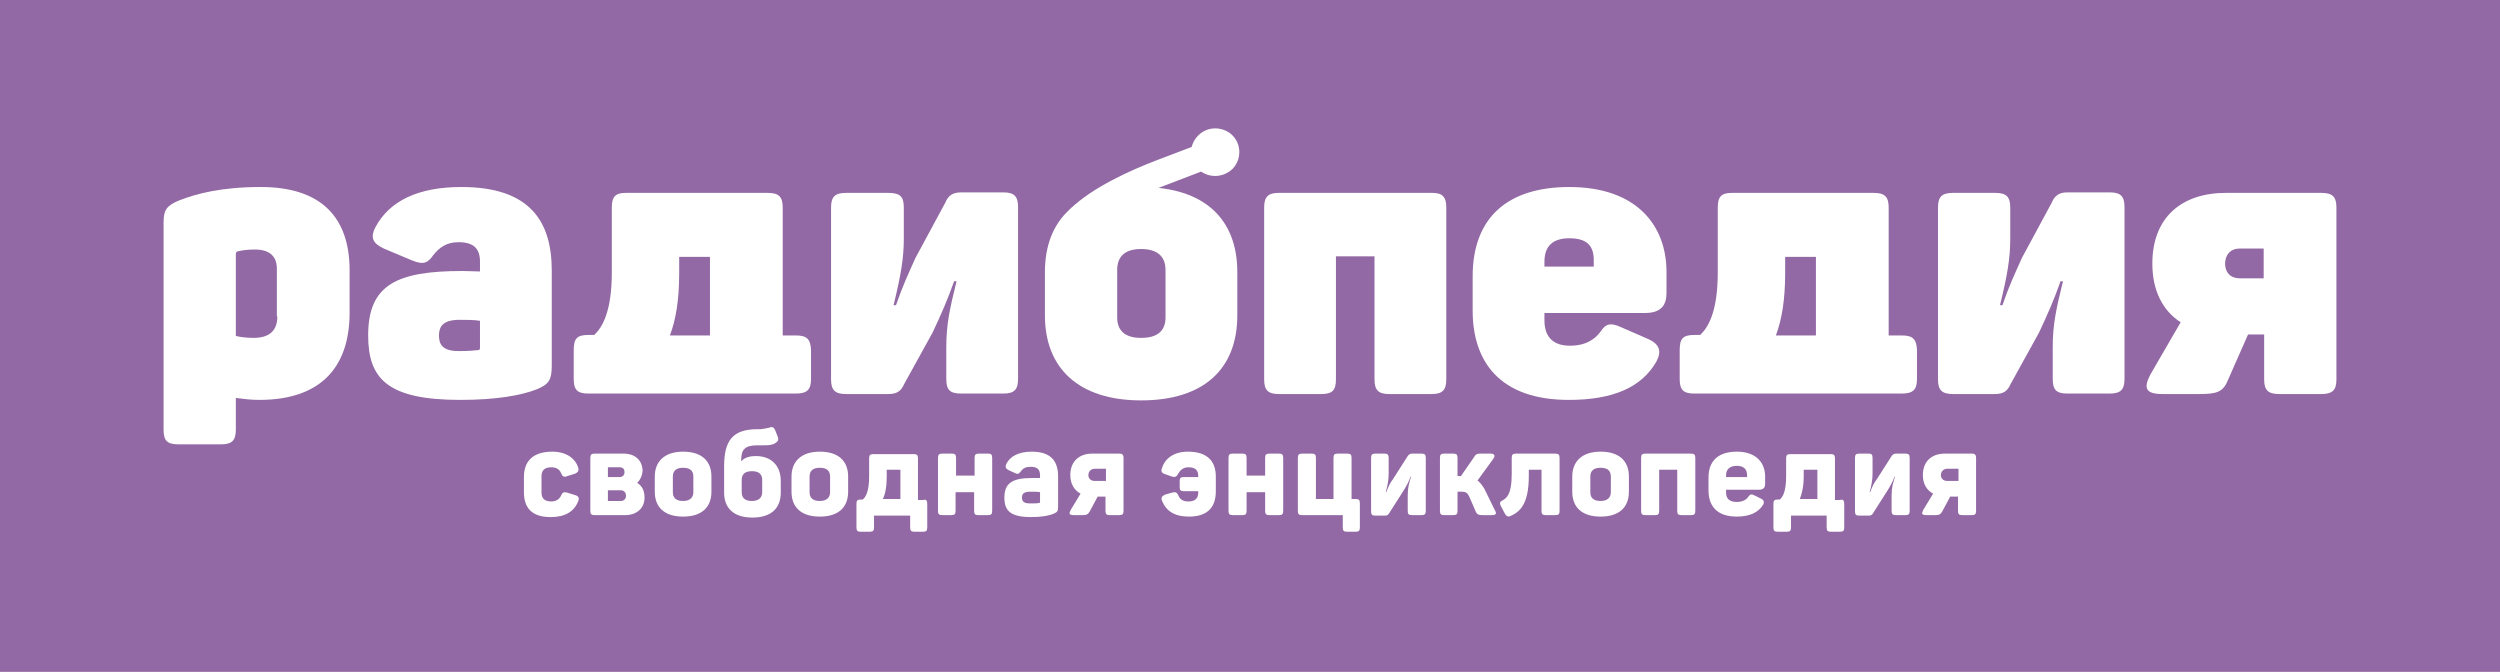 <?xml version="1.0" encoding="utf-8"?>
<!-- Generator: Adobe Illustrator 24.0.0, SVG Export Plug-In . SVG Version: 6.00 Build 0)  -->
<svg version="1.1" id="Слой_1" xmlns="http://www.w3.org/2000/svg" xmlns:xlink="http://www.w3.org/1999/xlink" x="0px" y="0px"
	 viewBox="0 0 512 137.6" style="enable-background:new 0 0 512 137.6;" xml:space="preserve">
<style type="text/css">
	.st0{fill:#9269A4;}
	.st1{fill:#FFFFFF;}
	.st2{fill:#FFFFFF;stroke:#FFFFFF;stroke-miterlimit:10;}
</style>
<g>
	<g>
		<g>
			<rect class="st0" width="512" height="137.6"/>
		</g>
	</g>
</g>
<g>
	<path class="st1" d="M94.5,38.3c14,0,18.5,7,18.5,17.1v19.5c0,2.9-0.6,3.8-3,4.8c-3.2,1.3-8.5,2.2-15.7,2.2
		c-14.9,0-18.9-4.3-18.9-13.2c0-10.3,5.7-13.2,19.3-13.2c1.3,0,2.7,0.1,3.6,0.1v-2c0-2.6-1.2-4-4.4-4c-2.6,0-4,1.2-5.2,2.7
		c-1,1.4-1.8,2.1-4.4,1l-5.7-2.4c-2.1-1-2.9-2.1-1.7-4.4C79.8,41.1,85.7,38.3,94.5,38.3z M94.1,65.5c-3.4,0-4.2,1.4-4.2,3.2
		c0,1.8,0.7,3.2,4,3.2c2.1,0,3.2-0.1,4-0.2c0.2,0,0.4-0.1,0.4-0.4v-5.6C97.2,65.5,95.4,65.5,94.1,65.5z"/>
	<path class="st1" d="M185.1,42.5v6.4c0,4-0.6,7.5-2.1,13.6h0.5c1.3-3.8,2.6-6.6,4-9.7l6.1-11.3c0.6-1.5,1.6-2.1,3.2-2.1h8.7
		c2.2,0,3,0.8,3,3v35.2c0,2.2-0.8,3-3,3h-8.7c-2.3,0-3-0.8-3-3v-6.4c0-4.8,0.7-7.9,2.1-13.6h-0.5c-1.3,3.7-2.7,6.9-4.4,10.5
		l-5.8,10.5c-0.7,1.6-1.6,2.1-3.3,2.1h-8.6c-2.3,0-3.1-0.8-3.1-3V42.5c0-2.2,0.8-3,3.1-3h8.6C184.4,39.5,185.1,40.3,185.1,42.5z"/>
	<path class="st1" d="M233.7,38.3c13,0,19.7,6.6,19.7,17.4v8.9c0,10.8-6.7,17.4-19.7,17.4c-12.8,0-19.7-6.6-19.7-17.4v-8.9
		C214,44.9,220.8,38.3,233.7,38.3z M233.7,51c-3.3,0-4.9,1.5-4.9,4.3v9.7c0,2.8,1.7,4.2,4.9,4.2c3.3,0,5-1.4,5-4.2v-9.7
		C238.7,52.5,237,51,233.7,51z"/>
	<path class="st1" d="M296.2,42.5v35.2c0,2.2-0.8,3-3,3h-8.7c-2.2,0-3-0.8-3-3V52.5h-7.9v25.2c0,2.2-0.7,3-3,3h-8.7
		c-2.2,0-3-0.8-3-3V42.5c0-2.2,0.8-3,3-3h31.4C295.4,39.5,296.2,40.3,296.2,42.5z"/>
	<path class="st1" d="M321.4,38.3c13.7,0,19.9,7.8,19.9,17.4V60c0,2.5-1.1,4.1-4.4,4.1h-20.6v1.5c0,3.7,2.1,5.2,5.2,5.2
		c3.4,0,5.2-1.4,6.3-2.9c1-1.5,1.9-2,4.4-0.8l5.5,2.4c2.1,1,2.7,2.4,1.5,4.6c-3,5.2-8.8,7.8-17.9,7.8c-14.2,0-19.7-7.9-19.7-18.3v-7
		C301.6,44.7,308.6,38.3,321.4,38.3z M321.4,48.8c-3.4,0-5.1,1.6-5.1,4.8v1h10.1v-1C326.5,50.3,325,48.8,321.4,48.8z"/>
	<path class="st1" d="M411.7,42.5v6.4c0,4-0.6,7.5-2.1,13.6h0.5c1.3-3.8,2.6-6.6,4-9.7l6.1-11.3c0.6-1.5,1.6-2.1,3.2-2.1h8.7
		c2.2,0,3,0.8,3,3v35.2c0,2.2-0.8,3-3,3h-8.7c-2.3,0-3-0.8-3-3v-6.4c0-4.8,0.7-7.9,2.1-13.6H422c-1.3,3.7-2.7,6.9-4.4,10.5
		l-5.8,10.5c-0.7,1.6-1.6,2.1-3.3,2.1H400c-2.3,0-3.1-0.8-3.1-3V42.5c0-2.2,0.8-3,3.1-3h8.6C410.9,39.5,411.7,40.3,411.7,42.5z"/>
	<path class="st1" d="M478.5,42.5v35.2c0,2.2-0.8,3-3.1,3h-8.6c-2.3,0-3.1-0.8-3.1-3v-9.2h-3.3l-4.1,9.3c-1,2.5-2.3,2.9-5.9,2.9
		h-7.5c-3.6,0-3.9-1.3-2.5-4l6.2-10.7c-3.6-2.3-5.8-6.4-5.8-12c0-9.4,5.9-14.5,15.1-14.5h19.5C477.7,39.5,478.5,40.3,478.5,42.5z
		 M455.7,54c0,1.8,1.1,3,3,3h4.9v-6.1h-4.9C456.8,50.9,455.7,52.2,455.7,54z"/>
	<path class="st1" d="M163,68.7h-2.7V42.5c0-2.2-0.8-3-3.1-3h-29c-2.2,0-2.9,0.8-2.9,3v13.3c0,8.1-2,11.3-3.6,12.8h-1.2
		c-2.3,0-3,0.7-3,3.1v5.9c0,2.2,0.7,3,3,3h42.5c2.3,0,3.1-0.8,3.1-3v-5.9C166,69.4,165.2,68.7,163,68.7z M145.4,68.7h-8.2
		c1.2-3.2,1.9-7.2,1.9-12.8v-3.3h6.3V68.7z"/>
	<path class="st1" d="M389.5,68.7h-2.7V42.5c0-2.2-0.8-3-3.1-3h-29c-2.2,0-2.9,0.8-2.9,3v13.3c0,8.1-2,11.3-3.6,12.8h-1.2
		c-2.3,0-3,0.7-3,3.1v5.9c0,2.2,0.7,3,3,3h42.5c2.3,0,3.1-0.8,3.1-3v-5.9C392.5,69.4,391.7,68.7,389.5,68.7z M371.9,68.7h-8.2
		c1.2-3.2,1.9-7.2,1.9-12.8v-3.3h6.3V68.7z"/>
	<path class="st1" d="M53.4,38.3c-8.2,0-13.2,1.4-16.6,2.7c-2.7,1.1-3.3,2-3.3,4.6v35.9V88c0,2.2,0.7,3,3,3h8.8c2.2,0,3-0.8,3-3
		v-6.5c1.5,0.2,3.1,0.4,4.8,0.4c12.2,0,18.5-6.3,18.5-17.9v-8.6C71.6,44.6,65.9,38.3,53.4,38.3z M56.8,64.8c0,2.9-1.6,4.4-4.9,4.4
		c-1.4,0-2.9-0.2-3.6-0.4V52c0-0.2,0.1-0.4,0.3-0.5c0.8-0.2,1.9-0.4,3.6-0.4c2.9,0,4.5,1.3,4.5,3.9V64.8z"/>
	<path class="st2" d="M220.5,50c0,0.1,0,0.1,0,0.2l1.9,1.8c0,0,0.1,0.1,0.2,0c0.6-0.4,1.4-0.7,2.2-1c0,0,0.1,0,0.1-0.1
		c0.9-2.6,6.9-3.6,6.3-6.3c0,0,0-0.1,0-0.1l5-6.1l0.4-0.2l9.4-3.6c0,0,0.1,0,0.1,0c1.8,1.4,4.4,1.2,6-0.4c1.8-1.9,1.6-5-0.6-6.6
		c-1.6-1.1-3.8-1.1-5.3,0.1c-0.9,0.7-1.5,1.7-1.7,2.7c0,0,0,0.1-0.1,0.1l-7.1,2.7c-5.8,2.2-13.4,5.7-17.7,9.9
		c-1.4,1.4,0.9,3.2-2.2,3v0.5"/>
	<path class="st1" d="M113.1,92.5c2.9,0,4.7,1.4,5.3,3.2c0.2,0.7,0,1-0.6,1.3l-1.6,0.5c-0.7,0.3-1,0.1-1.3-0.6c-0.3-0.8-1-1.2-2-1.2
		c-1.3,0-2,0.6-2,1.8v3.4c0,1.2,0.7,1.8,2,1.8c1,0,1.7-0.5,2-1.2c0.3-0.7,0.6-0.8,1.3-0.6l1.6,0.5c0.7,0.2,0.9,0.6,0.6,1.3
		c-0.8,2-2.6,3.2-5.6,3.2c-3.9,0-5.5-1.9-5.5-5.1v-3.1C107.3,94.5,109.1,92.5,113.1,92.5z"/>
	<path class="st1" d="M130.5,98.9c1,0.6,1.5,1.6,1.5,3c0,2.2-1.6,3.6-4,3.6h-6.2c-0.7,0-0.9-0.2-0.9-0.9V93.8c0-0.7,0.2-0.9,0.9-0.9
		h5.9c2.5,0,3.9,1.5,3.9,3.6C131.5,97.5,131.1,98.3,130.5,98.9z M127.9,96.7c0-0.6-0.3-1-1-1h-2.4v2h2.4
		C127.5,97.7,127.9,97.3,127.9,96.7z M128.2,101.5c0-0.6-0.4-1.1-1.1-1.1h-2.6v2.2h2.6C127.8,102.6,128.2,102.2,128.2,101.5z"/>
	<path class="st1" d="M139.9,92.5c3.8,0,5.8,1.9,5.8,5.1v3.1c0,3.2-2,5.1-5.8,5.1c-3.8,0-5.8-1.9-5.8-5.1v-3.1
		C134.1,94.5,136.1,92.5,139.9,92.5z M139.9,95.8c-1.4,0-2.1,0.6-2.1,1.8v3.2c0,1.2,0.7,1.8,2.1,1.8c1.4,0,2.1-0.7,2.1-1.8v-3.2
		C142,96.4,141.3,95.8,139.9,95.8z"/>
	<path class="st1" d="M157.5,87.6c0.7-0.3,1-0.1,1.3,0.6l0.5,1.3c0.2,0.7,0,0.9-0.6,1.3c-0.7,0.4-1.4,0.4-2.7,0.4h-0.8
		c-2.6,0-3.4,0.8-3.4,3v0.3c0.4-0.5,1.2-1.1,3-1.1c3.1,0,5.1,1.9,5.1,5.1v2.4c0,3.2-2,5.1-5.8,5.1c-3.8,0-5.8-1.9-5.8-5.1v-5.4
		c0-5.2,1.7-7.6,6.8-7.6h0.7C156.5,87.8,157.2,87.7,157.5,87.6z M154,96.5c-1.4,0-2.1,0.6-2.1,1.8v2.5c0,1.2,0.7,1.8,2.1,1.8
		c1.4,0,2.1-0.7,2.1-1.8v-2.5C156.1,97.1,155.4,96.5,154,96.5z"/>
	<path class="st1" d="M167.9,92.5c3.8,0,5.8,1.9,5.8,5.1v3.1c0,3.2-2,5.1-5.8,5.1c-3.8,0-5.8-1.9-5.8-5.1v-3.1
		C162.1,94.5,164.1,92.5,167.9,92.5z M167.9,95.8c-1.4,0-2.1,0.6-2.1,1.8v3.2c0,1.2,0.7,1.8,2.1,1.8c1.4,0,2.1-0.7,2.1-1.8v-3.2
		C170,96.4,169.3,95.8,167.9,95.8z"/>
	<path class="st1" d="M189.9,103.2v4.8c0,0.7-0.2,0.9-0.9,0.9h-1.7c-0.7,0-0.9-0.2-0.9-0.9v-2.4H179v2.4c0,0.7-0.2,0.9-0.9,0.9h-1.8
		c-0.7,0-0.9-0.2-0.9-0.9v-4.8c0-0.7,0.2-0.9,0.9-0.9h0.4c0.6-0.5,1.3-1.6,1.3-4.8v-3.6c0-0.7,0.2-0.9,0.9-0.9h8.2
		c0.7,0,0.9,0.2,0.9,0.9v8.5h1C189.7,102.2,189.9,102.5,189.9,103.2z M180.8,102.2h3.6v-6h-2.8v1.4
		C181.6,99.7,181.3,101.2,180.8,102.2z"/>
	<path class="st1" d="M203.2,93.8v10.8c0,0.7-0.2,0.9-0.9,0.9h-1.9c-0.7,0-0.9-0.2-0.9-0.9v-3.8h-3.8v3.8c0,0.7-0.2,0.9-0.9,0.9H193
		c-0.7,0-0.9-0.2-0.9-0.9V93.8c0-0.7,0.2-0.9,0.9-0.9h1.9c0.7,0,0.9,0.2,0.9,0.9v3.6h3.8v-3.6c0-0.7,0.2-0.9,0.9-0.9h1.9
		C203,92.9,203.2,93.1,203.2,93.8z"/>
	<path class="st1" d="M211.3,92.5c4.1,0,5.4,2.1,5.4,5.1v6.2c0,0.9-0.2,1.1-0.9,1.4c-0.9,0.4-2.5,0.7-4.6,0.7c-4.4,0-5.5-1.4-5.5-4
		c0-3,1.7-4,5.6-4c0.6,0,1.3,0,1.7,0v-0.5c0-1.2-0.5-1.8-1.9-1.8c-1,0-1.6,0.3-2,0.9c-0.4,0.5-0.6,0.7-1.2,0.4l-1.3-0.6
		c-0.6-0.3-0.8-0.6-0.5-1.3C206.9,93.4,208.7,92.5,211.3,92.5z M211,100.7c-1.4,0-1.7,0.5-1.7,1.2c0,0.7,0.3,1.2,1.6,1.2
		c1,0,1.6,0,1.9-0.1c0.1,0,0.2,0,0.2-0.2v-2C212.6,100.7,211.6,100.7,211,100.7z"/>
	<path class="st1" d="M230.1,93.8v10.8c0,0.7-0.2,0.9-0.9,0.9h-1.9c-0.7,0-0.9-0.2-0.9-0.9v-2.9h-1.6l-1.6,3
		c-0.4,0.7-0.7,0.8-1.6,0.8h-1.6c-1.1,0-1.1-0.3-0.7-1.1l2-3.3c-1.3-0.7-2.1-2-2.1-3.8c0-2.7,1.7-4.4,4.5-4.4h5.6
		C229.8,92.9,230.1,93.1,230.1,93.8z M222.9,97.3c0,0.7,0.5,1.2,1.3,1.2h2.3V96h-2.3C223.4,96,222.9,96.6,222.9,97.3z"/>
	<path class="st1" d="M243.3,92.5c4,0,5.7,2,5.7,5.1v3c0,3.2-1.6,5.2-5.5,5.2c-3,0-4.7-1.2-5.5-3.2c-0.3-0.7,0-1,0.6-1.3l1.4-0.4
		c0.7-0.2,1-0.1,1.3,0.5c0.3,0.8,0.9,1.3,2.1,1.3c1.4,0,2-0.7,2-1.8v-0.3l-2.9,0c-0.7,0-0.9-0.2-0.9-0.8v-1.3c0-0.6,0.2-0.8,0.9-0.8
		h2.9v-0.2c0-1.2-0.6-1.8-2-1.8c-1.1,0-1.7,0.6-2.1,1.3c-0.3,0.6-0.6,0.8-1.3,0.6l-1.4-0.5c-0.7-0.2-0.9-0.6-0.6-1.3
		C238.6,93.9,240.4,92.5,243.3,92.5z"/>
	<path class="st1" d="M262.8,93.8v10.8c0,0.7-0.2,0.9-0.9,0.9H260c-0.7,0-0.9-0.2-0.9-0.9v-3.8h-3.8v3.8c0,0.7-0.2,0.9-0.9,0.9h-1.9
		c-0.7,0-0.9-0.2-0.9-0.9V93.8c0-0.7,0.2-0.9,0.9-0.9h1.9c0.7,0,0.9,0.2,0.9,0.9v3.6h3.8v-3.6c0-0.7,0.2-0.9,0.9-0.9h1.9
		C262.6,92.9,262.8,93.1,262.8,93.8z"/>
	<path class="st1" d="M278.5,103.1v4.9c0,0.7-0.2,0.9-0.9,0.9h-1.7c-0.7,0-0.9-0.2-0.9-0.9v-2.5h-8.3c-0.7,0-0.9-0.2-0.9-0.9V93.8
		c0-0.7,0.2-0.9,0.9-0.9h1.9c0.7,0,0.9,0.2,0.9,0.9v8.4h3.6v-8.4c0-0.7,0.2-0.9,0.9-0.9h1.9c0.7,0,0.9,0.2,0.9,0.9v8.4h0.9
		C278.3,102.2,278.5,102.4,278.5,103.1z"/>
	<path class="st1" d="M284.4,93.8v3.1c0,1.4-0.2,2.4-0.6,3.9h0.1c0.5-1.3,0.8-1.9,1.4-2.7l3-4.7c0.2-0.3,0.5-0.5,0.9-0.5h1.9
		c0.7,0,0.9,0.2,0.9,0.9v10.8c0,0.7-0.2,0.9-0.9,0.9h-1.9c-0.7,0-0.9-0.2-0.9-0.9v-3.1c0-1.7,0.3-2.6,0.7-3.9h-0.1
		c-0.4,1.1-0.8,1.8-1.4,2.8l-3,4.7c-0.2,0.4-0.5,0.5-0.9,0.5h-1.9c-0.7,0-0.9-0.2-0.9-0.9V93.8c0-0.7,0.2-0.9,0.9-0.9h1.9
		C284.1,92.9,284.4,93.1,284.4,93.8z"/>
	<path class="st1" d="M305.5,105.5h-1.7c-1,0-1.3-0.1-1.6-0.8l-1.3-3c-0.3-0.7-0.7-1-1.5-1h-0.9v3.9c0,0.7-0.2,0.9-0.9,0.9h-1.8
		c-0.7,0-0.9-0.2-0.9-0.9V93.8c0-0.7,0.2-0.9,0.9-0.9h1.8c0.7,0,0.9,0.2,0.9,0.9v3.7h0.5h0.2l2.7-3.9c0.4-0.7,0.7-0.7,1.7-0.7h1.6
		c0.9,0,1.1,0.4,0.6,1.1l-3.2,4.4c0.5,0.4,0.9,0.9,1.4,1.7l2.1,4.3C306.6,105.2,306.4,105.5,305.5,105.5z"/>
	<path class="st1" d="M319.4,93.8v10.8c0,0.7-0.2,0.9-0.9,0.9h-1.9c-0.7,0-0.9-0.2-0.9-0.9v-8.4h-2.6v1.3c0,6-2,7.4-3.8,8.2
		c-0.5,0.2-0.8,0-1.1-0.5l-0.9-1.7c-0.2-0.5-0.1-0.8,0.4-1c0.8-0.5,1.9-1.1,1.9-5.4v-3.3c0-0.7,0.2-0.9,0.9-0.9h7.9
		C319.2,92.9,319.4,93.1,319.4,93.8z"/>
	<path class="st1" d="M327.8,92.5c3.8,0,5.8,1.9,5.8,5.1v3.1c0,3.2-2,5.1-5.8,5.1c-3.8,0-5.8-1.9-5.8-5.1v-3.1
		C322,94.5,324,92.5,327.8,92.5z M327.8,95.8c-1.4,0-2.1,0.6-2.1,1.8v3.2c0,1.2,0.7,1.8,2.1,1.8c1.4,0,2.1-0.7,2.1-1.8v-3.2
		C329.9,96.4,329.2,95.8,327.8,95.8z"/>
	<path class="st1" d="M347.2,93.8v10.8c0,0.7-0.2,0.9-0.9,0.9h-1.9c-0.7,0-0.9-0.2-0.9-0.9v-8.4h-3.7v8.4c0,0.7-0.2,0.9-0.9,0.9
		h-1.9c-0.7,0-0.9-0.2-0.9-0.9V93.8c0-0.7,0.2-0.9,0.9-0.9h9.2C347,92.9,347.2,93.1,347.2,93.8z"/>
	<path class="st1" d="M355.7,92.5c4,0,5.8,2.3,5.8,5.1v1.5c0,0.7-0.3,1.2-1.3,1.2h-6.7v0.6c0,1.3,0.8,1.9,2.2,1.9
		c1.1,0,1.9-0.4,2.3-1c0.4-0.6,0.7-0.7,1.4-0.3l1.2,0.6c0.7,0.3,0.8,0.8,0.4,1.4c-0.9,1.4-2.6,2.3-5.3,2.3c-4.2,0-5.8-2.3-5.8-5.4
		v-2.6C349.9,94.4,351.9,92.5,355.7,92.5z M355.7,95.4c-1.4,0-2.2,0.7-2.2,1.9v0.4h4.3v-0.4C357.8,96.1,357.1,95.4,355.7,95.4z"/>
	<path class="st1" d="M377.7,103.2v4.8c0,0.7-0.2,0.9-0.9,0.9H375c-0.7,0-0.9-0.2-0.9-0.9v-2.4h-7.3v2.4c0,0.7-0.2,0.9-0.9,0.9h-1.8
		c-0.7,0-0.9-0.2-0.9-0.9v-4.8c0-0.7,0.2-0.9,0.9-0.9h0.4c0.6-0.5,1.3-1.6,1.3-4.8v-3.6c0-0.7,0.2-0.9,0.9-0.9h8.2
		c0.7,0,0.9,0.2,0.9,0.9v8.5h1C377.5,102.2,377.7,102.5,377.7,103.2z M368.6,102.2h3.6v-6h-2.8v1.4
		C369.4,99.7,369,101.2,368.6,102.2z"/>
	<path class="st1" d="M383.5,93.8v3.1c0,1.4-0.2,2.4-0.6,3.9h0.1c0.5-1.3,0.8-1.9,1.4-2.7l3-4.7c0.2-0.3,0.5-0.5,0.9-0.5h1.9
		c0.7,0,0.9,0.2,0.9,0.9v10.8c0,0.7-0.2,0.9-0.9,0.9h-1.9c-0.7,0-0.9-0.2-0.9-0.9v-3.1c0-1.7,0.3-2.6,0.7-3.9h-0.1
		c-0.4,1.1-0.8,1.8-1.4,2.8l-3,4.7c-0.2,0.4-0.5,0.5-0.9,0.5h-1.9c-0.7,0-0.9-0.2-0.9-0.9V93.8c0-0.7,0.2-0.9,0.9-0.9h1.9
		C383.3,92.9,383.5,93.1,383.5,93.8z"/>
	<path class="st1" d="M404.7,93.8v10.8c0,0.7-0.2,0.9-0.9,0.9h-1.9c-0.7,0-0.9-0.2-0.9-0.9v-2.9h-1.6l-1.6,3
		c-0.4,0.7-0.7,0.8-1.6,0.8h-1.6c-1.1,0-1.1-0.3-0.7-1.1l2-3.3c-1.3-0.7-2.1-2-2.1-3.8c0-2.7,1.7-4.4,4.5-4.4h5.6
		C404.4,92.9,404.7,93.1,404.7,93.8z M397.5,97.3c0,0.7,0.5,1.2,1.3,1.2h2.3V96h-2.3C398,96,397.5,96.6,397.5,97.3z"/>
</g>
</svg>
